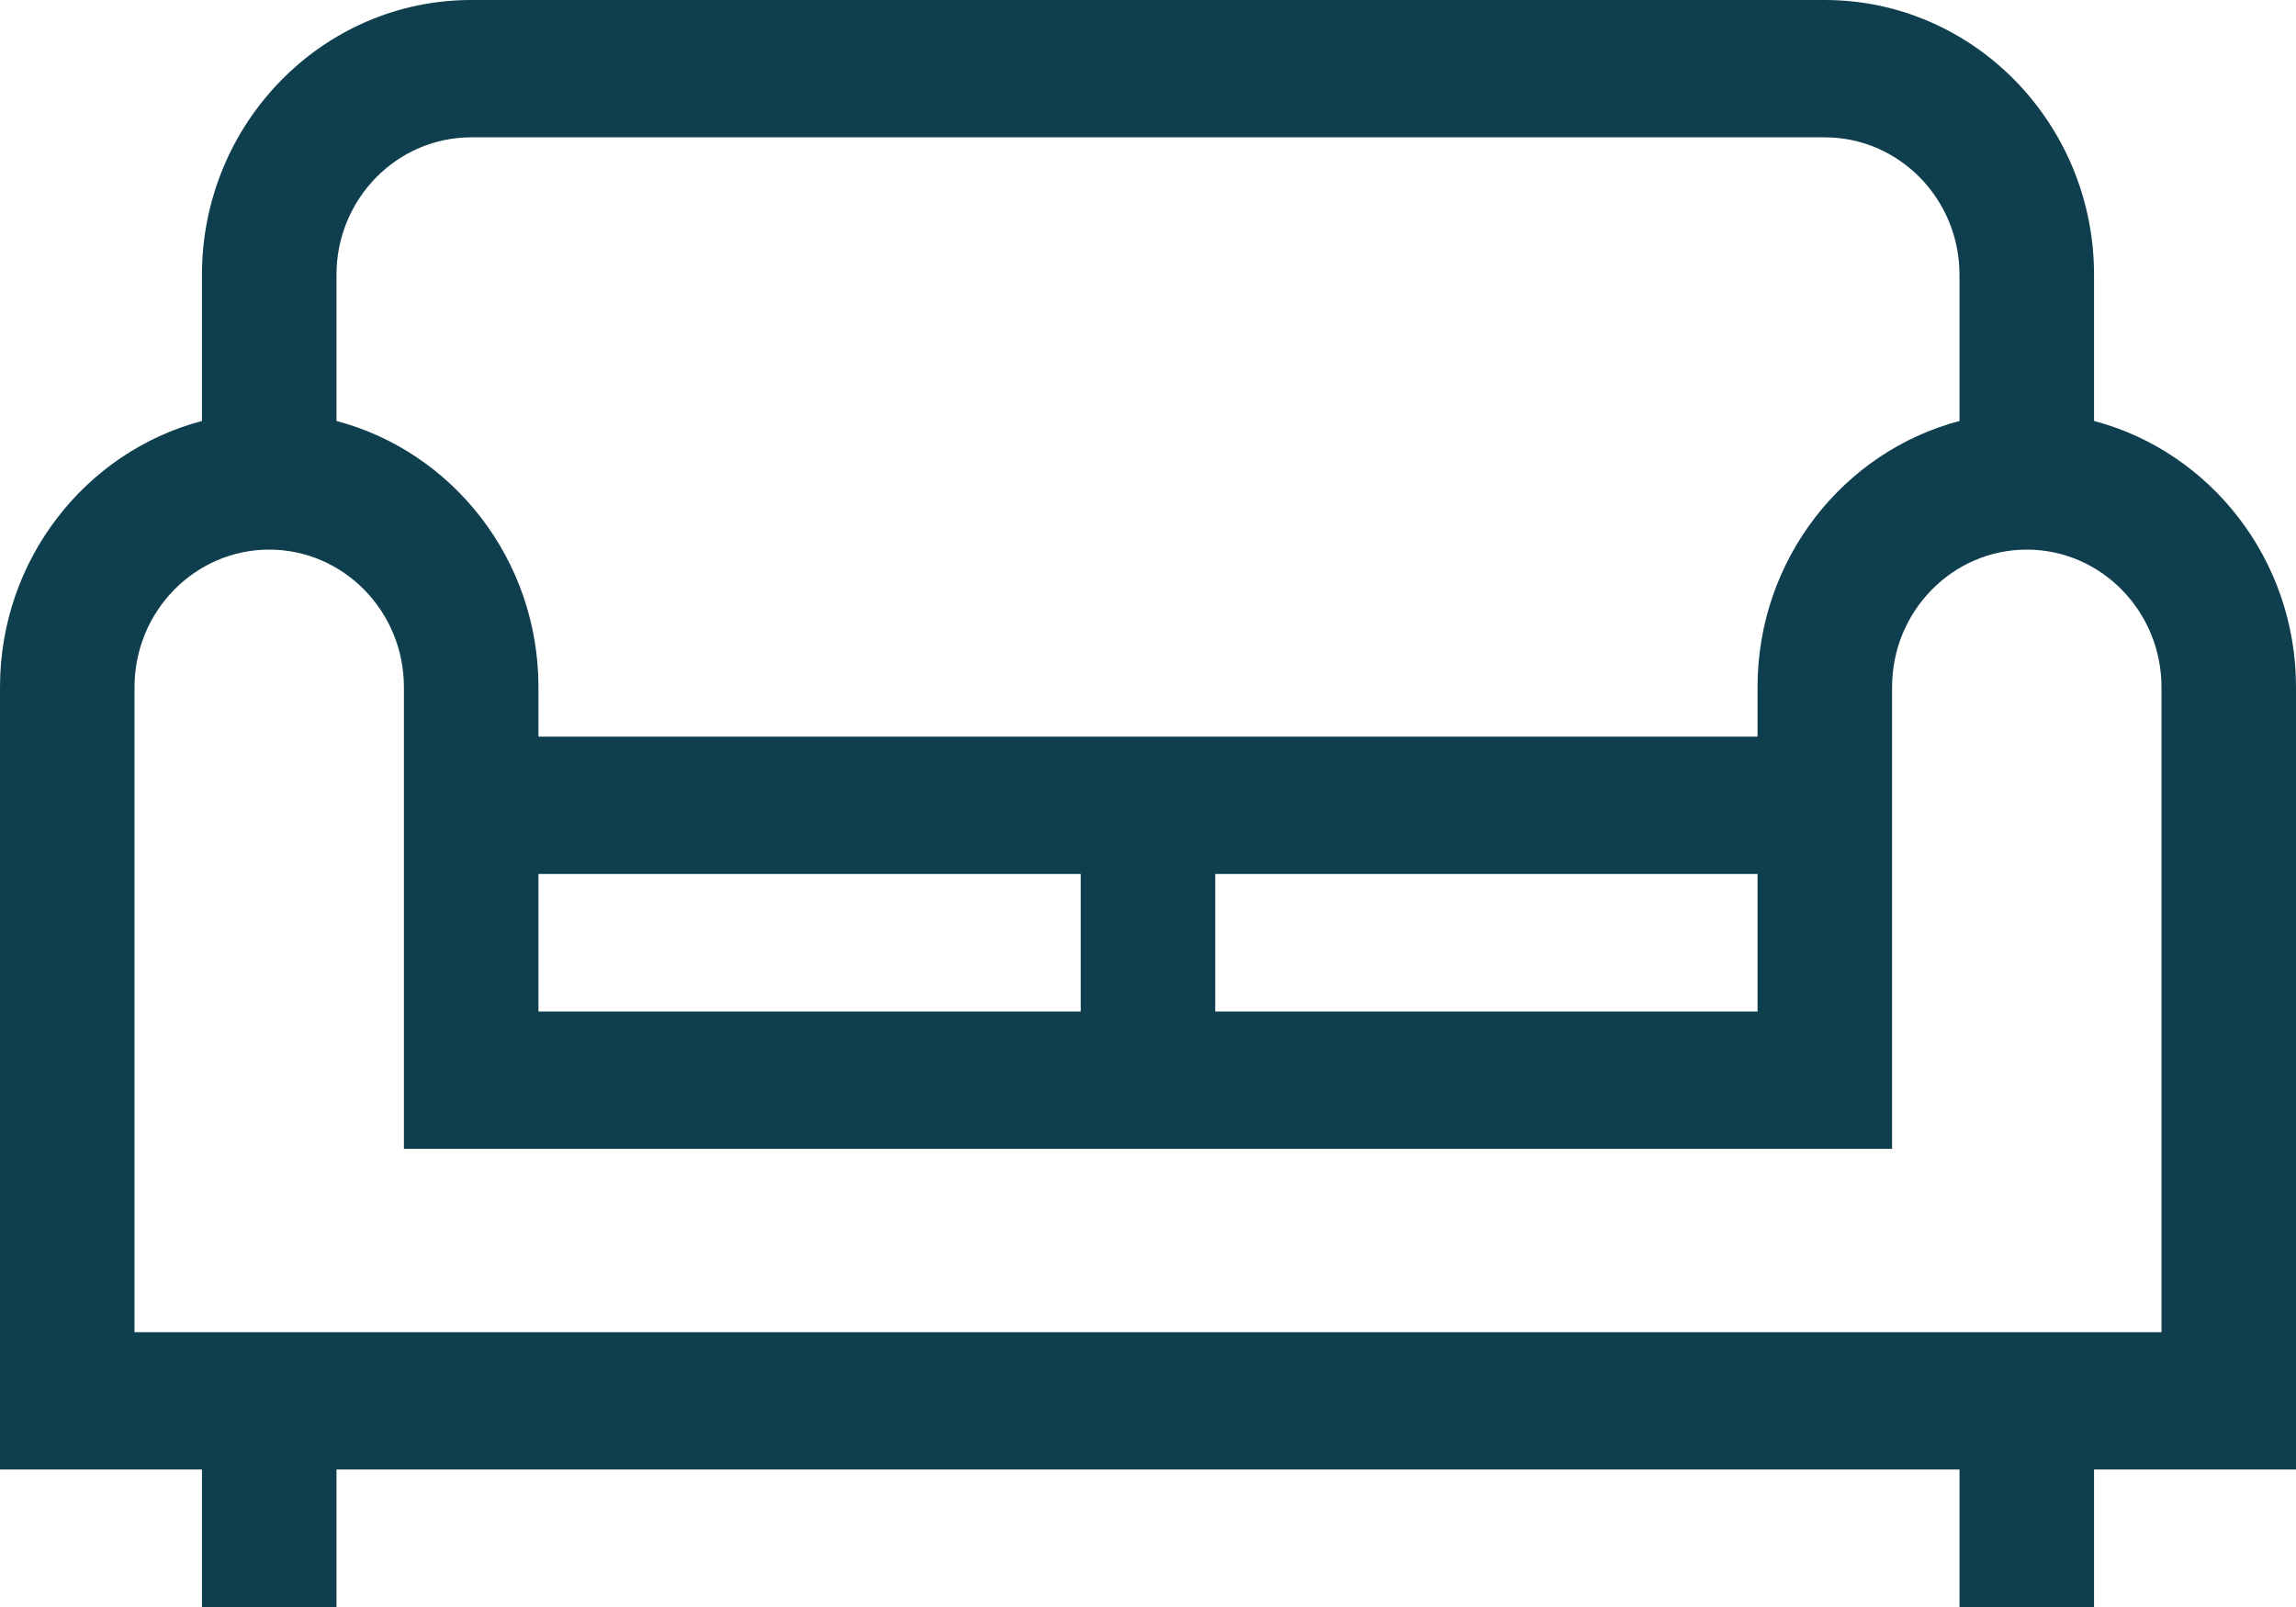 <svg width="100" height="70" viewBox="0 0 100 70" fill="none" xmlns="http://www.w3.org/2000/svg">
<path d="M91.204 18.337V11.97C91.204 5.37 85.944 0 79.478 0H20.522C14.056 0 8.796 5.37 8.796 11.97V18.337C3.744 19.669 0 24.361 0 29.93V64.011H8.796V70H14.655V64.011H85.344V70H91.204V64.011H100V29.93C100 24.361 96.256 19.669 91.204 18.337ZM14.655 11.971C14.655 8.668 17.287 5.982 20.522 5.982H79.478C82.713 5.982 85.344 8.668 85.344 11.97V18.337C80.292 19.669 76.548 24.361 76.548 29.93V32.088H23.452V29.93C23.452 24.362 19.708 19.669 14.655 18.338V11.971ZM76.548 38.07V44.061H52.93V38.07H76.548ZM47.07 38.07V44.061H23.452V38.07H47.07ZM94.141 58.03H5.859V29.93C5.859 26.627 8.491 23.941 11.726 23.941C14.96 23.941 17.592 26.627 17.592 29.93V50.043H82.408V29.93C82.408 26.627 85.039 23.941 88.274 23.941C91.509 23.941 94.141 26.627 94.141 29.93V58.03Z" fill="#0F3F4E"/>
</svg>
